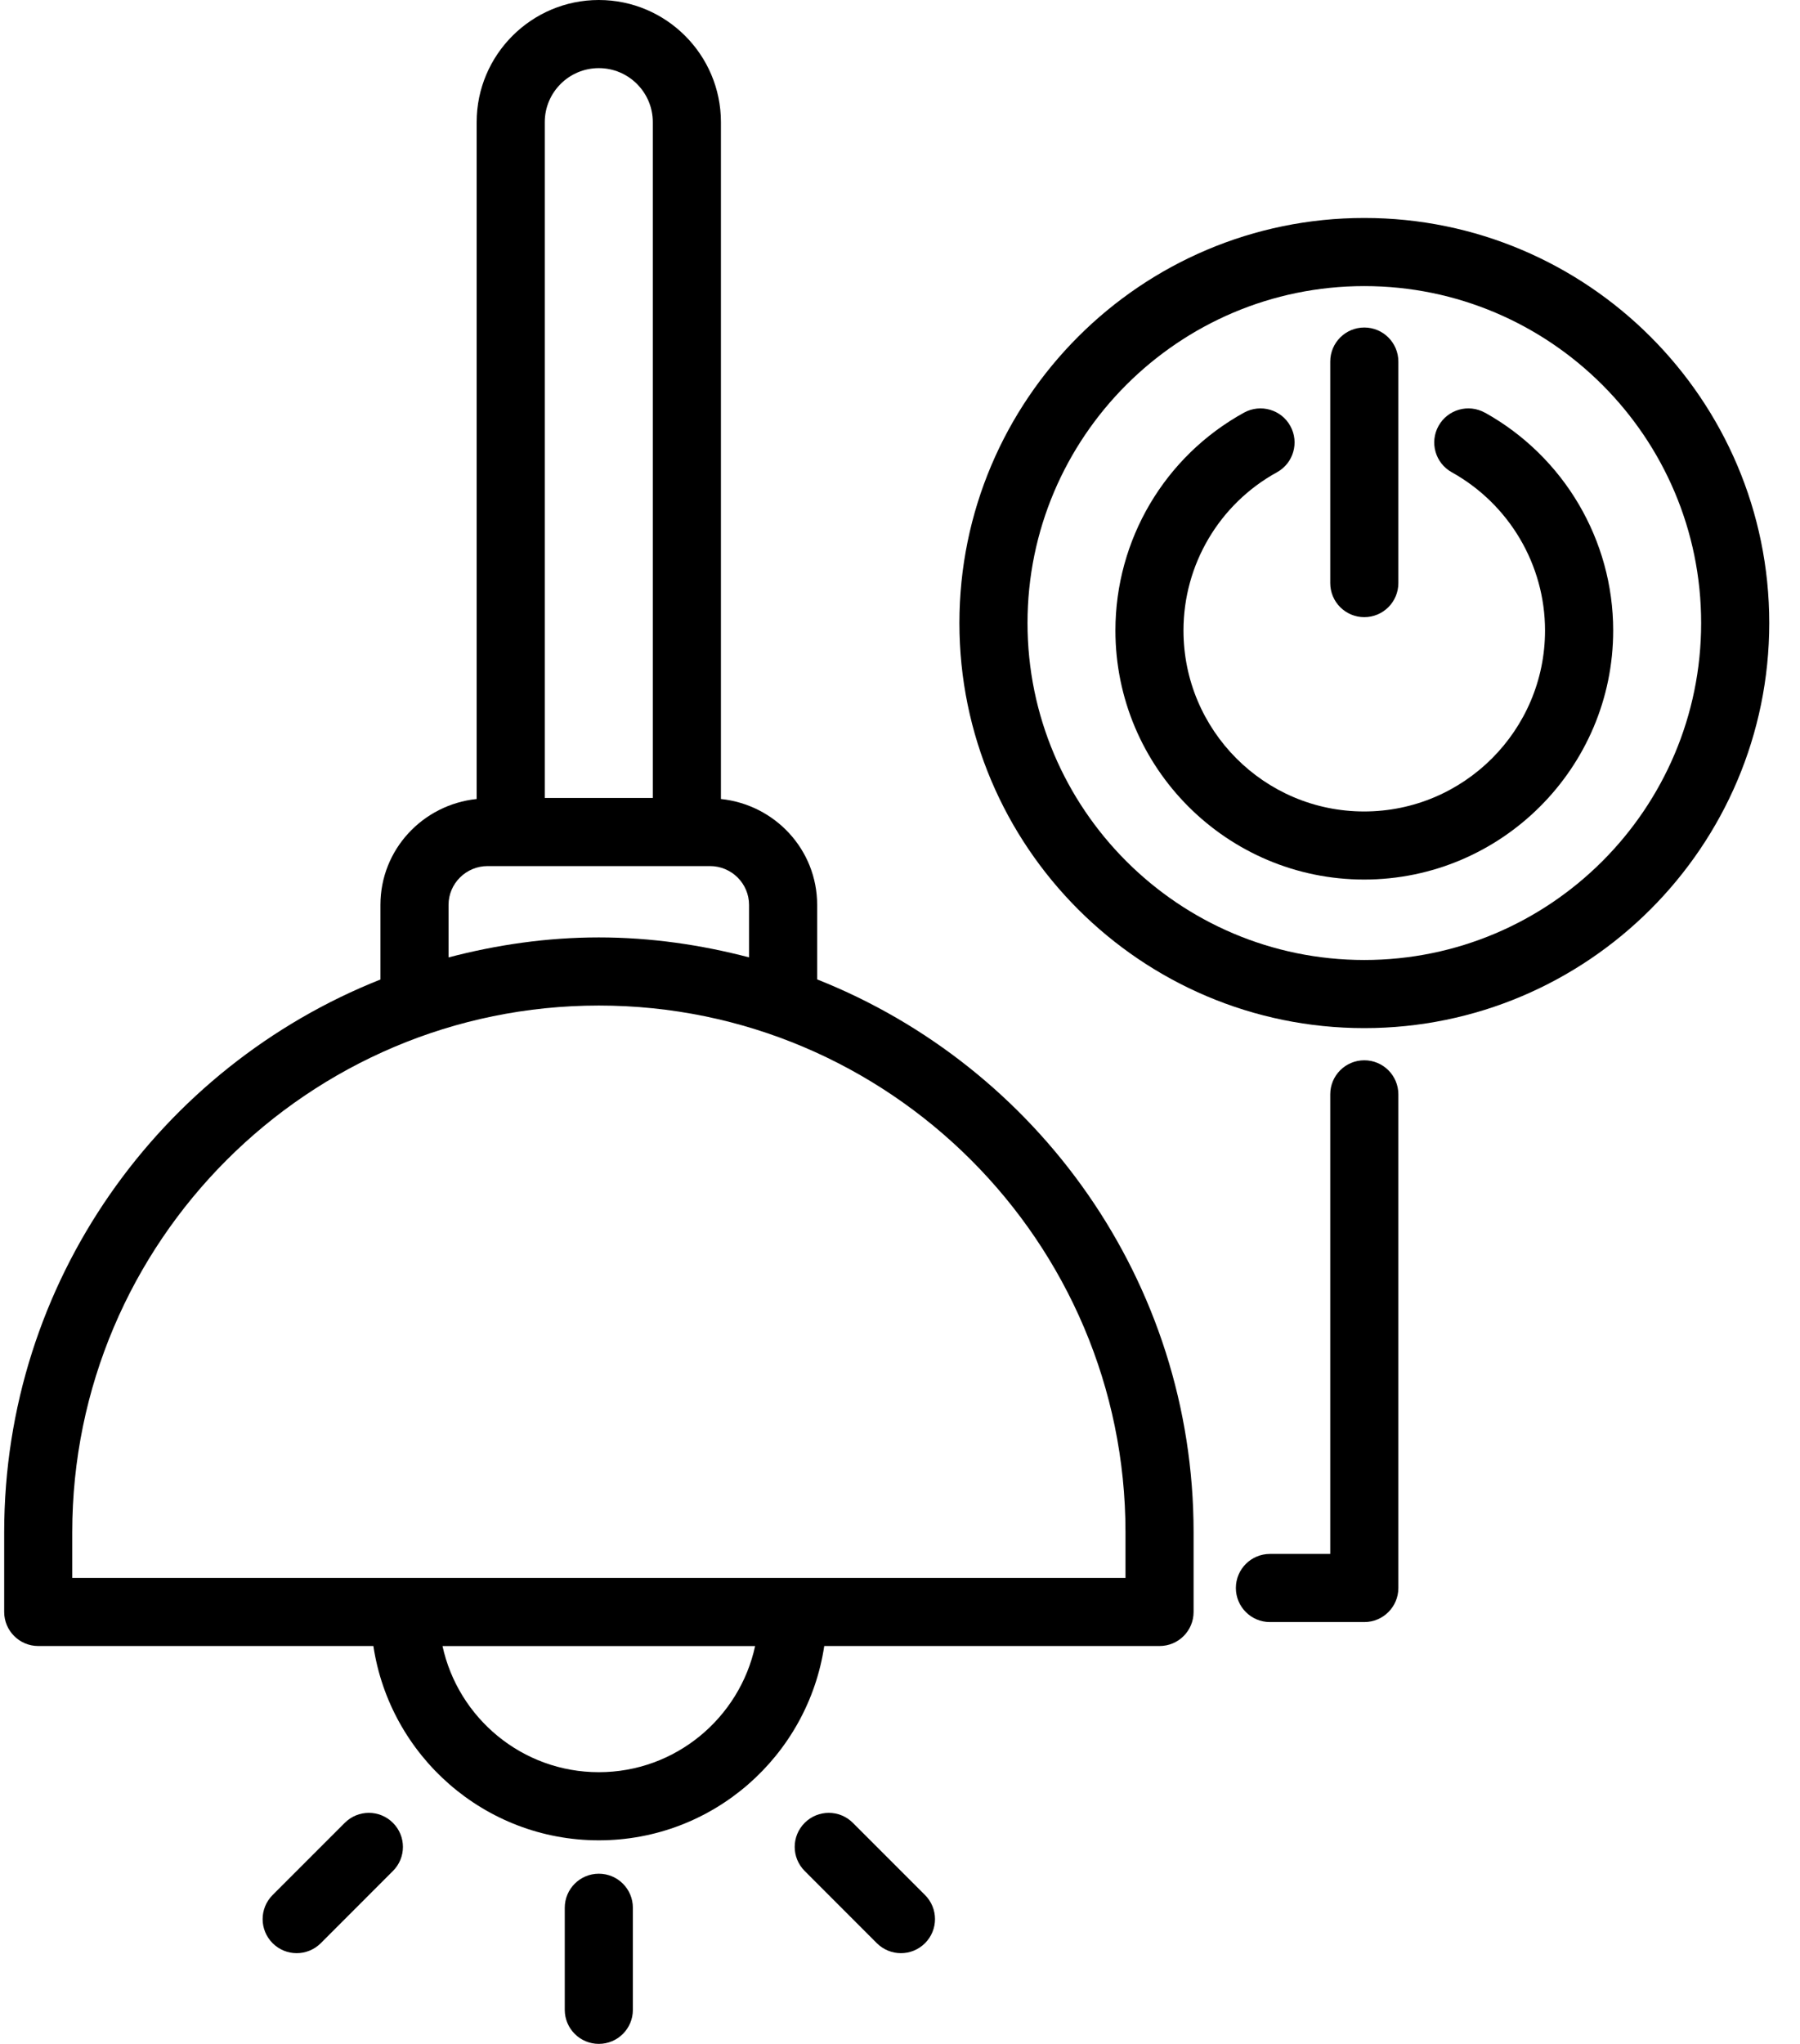 <svg width="37" height="42" viewBox="0 0 37 42" fill="none" xmlns="http://www.w3.org/2000/svg">
<path d="M24.535 33.124V31.487C24.535 26.331 21.323 21.92 16.797 20.126V18.594C16.797 17.459 15.927 16.534 14.819 16.419V2.51C14.819 1.126 13.693 0 12.309 0C10.925 0 9.798 1.126 9.798 2.51V16.419C8.69 16.534 7.82 17.459 7.82 18.594V20.128C3.297 21.923 0.086 26.333 0.086 31.487V33.124C0.086 33.511 0.4 33.824 0.786 33.824H7.675C8.015 36.08 9.96 37.817 12.309 37.817C14.659 37.817 16.604 36.08 16.943 33.824H23.836C24.223 33.824 24.535 33.511 24.535 33.124ZM11.198 2.51C11.198 1.898 11.696 1.4 12.309 1.4C12.921 1.4 13.419 1.898 13.419 2.51V16.397H11.198V2.51ZM9.22 18.595C9.22 18.155 9.581 17.797 10.024 17.797H14.593C15.037 17.797 15.397 18.155 15.397 18.595V19.673C14.409 19.415 13.378 19.263 12.31 19.263C11.242 19.263 10.209 19.415 9.22 19.674V18.595H9.22ZM12.309 36.417C10.734 36.417 9.418 35.304 9.096 33.825H15.522C15.2 35.304 13.884 36.417 12.309 36.417H12.309ZM23.136 32.425H1.485V31.487C1.485 25.519 6.342 20.663 12.31 20.663C18.278 20.663 23.135 25.519 23.135 31.487V32.425H23.136Z" fill="black"/>
<path d="M11.609 39.203V41.3C11.609 41.687 11.923 42 12.309 42C12.696 42 13.009 41.687 13.009 41.3V39.203C13.009 38.816 12.696 38.503 12.309 38.503C11.923 38.503 11.609 38.816 11.609 39.203Z" fill="black"/>
<path d="M16.541 37.458C16.267 37.731 16.267 38.174 16.541 38.447L18.024 39.931C18.161 40.067 18.34 40.136 18.519 40.136C18.699 40.136 18.878 40.067 19.014 39.931C19.288 39.657 19.288 39.215 19.014 38.941L17.531 37.458C17.257 37.184 16.815 37.184 16.541 37.458Z" fill="black"/>
<path d="M7.087 37.458L5.604 38.941C5.33 39.215 5.33 39.657 5.604 39.931C5.74 40.067 5.919 40.136 6.099 40.136C6.278 40.136 6.457 40.067 6.594 39.931L8.077 38.447C8.351 38.174 8.351 37.731 8.077 37.458C7.803 37.184 7.361 37.184 7.087 37.458Z" fill="black"/>
<path d="M30.522 8.48C30.185 8.293 29.758 8.414 29.57 8.752C29.382 9.09 29.503 9.516 29.841 9.704C31.024 10.362 31.759 11.609 31.759 12.956C31.759 15.007 30.091 16.675 28.04 16.675C25.989 16.675 24.327 15.007 24.327 12.956C24.327 11.602 25.063 10.357 26.248 9.705C26.587 9.519 26.71 9.093 26.524 8.755C26.339 8.417 25.913 8.293 25.574 8.478C23.941 9.375 22.928 11.091 22.928 12.956C22.928 15.778 25.222 18.074 28.041 18.074C30.859 18.074 33.16 15.778 33.16 12.956C33.16 11.101 32.15 9.385 30.523 8.479L30.522 8.48Z" fill="black"/>
<path d="M28.044 12.682C28.43 12.682 28.744 12.369 28.744 11.982V7.43C28.744 7.043 28.43 6.73 28.044 6.73C27.657 6.73 27.344 7.043 27.344 7.43V11.982C27.344 12.369 27.657 12.682 28.044 12.682Z" fill="black"/>
<path d="M36.368 12.803C36.368 8.213 32.634 4.479 28.044 4.479C23.454 4.479 19.721 8.213 19.721 12.803C19.721 17.393 23.454 21.127 28.044 21.127C32.634 21.127 36.368 17.393 36.368 12.803ZM28.044 19.727C24.227 19.727 21.121 16.621 21.121 12.803C21.121 8.985 24.227 5.879 28.044 5.879C31.862 5.879 34.968 8.985 34.968 12.803C34.968 16.621 31.862 19.727 28.044 19.727Z" fill="black"/>
<path d="M27.344 22.488V31.932H26.104C25.718 31.932 25.404 32.245 25.404 32.632C25.404 33.019 25.718 33.332 26.104 33.332H28.044C28.43 33.332 28.744 33.019 28.744 32.632V22.488C28.744 22.1 28.43 21.788 28.044 21.788C27.658 21.788 27.344 22.1 27.344 22.488Z" fill="black"/>
</svg>
